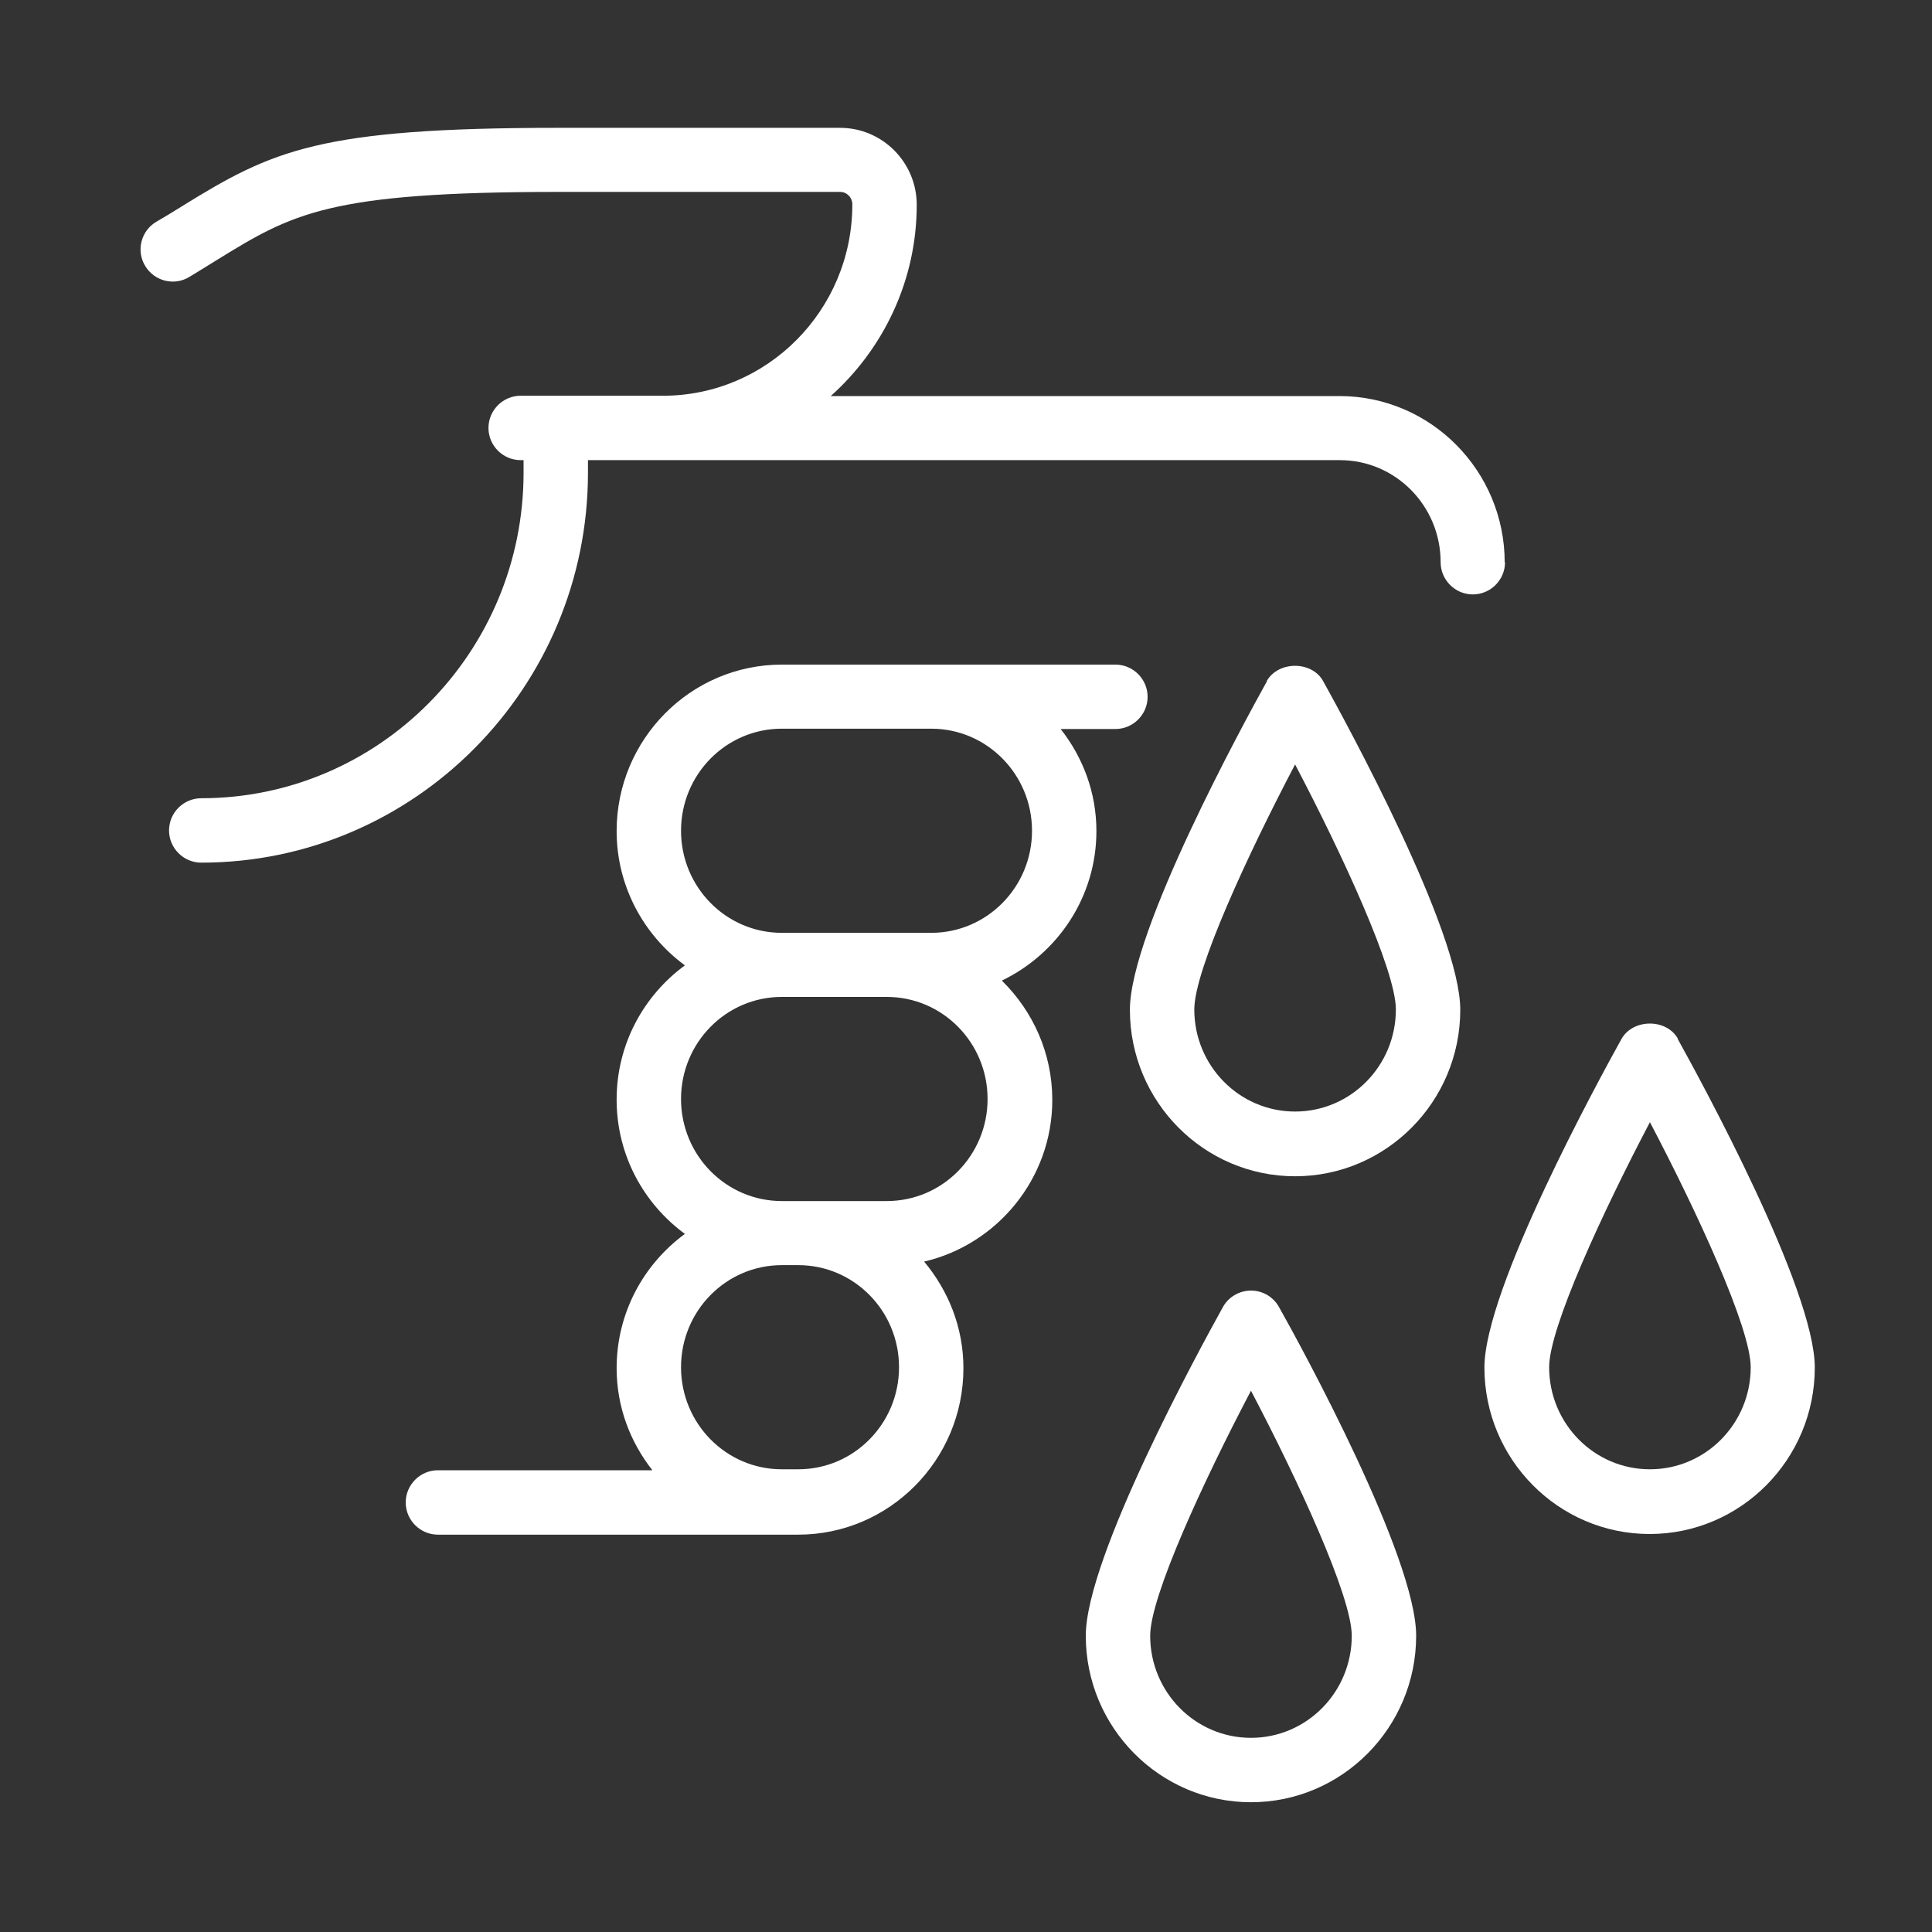 <?xml version="1.0" encoding="UTF-8"?>
<svg xmlns="http://www.w3.org/2000/svg" version="1.1" viewBox="0 0 60 60">
  <rect x="0" y="0" width="60" height="60" fill="#333333" stroke="none"/>
  <defs>
    <style>
      .cls-1 {
        fill: #fff;
      }
    </style>
  </defs>
  <!-- Generator: Adobe Illustrator 28.7.4, SVG Export Plug-In . SVG Version: 1.2.0 Build 166)  -->
  <g>
    <g id="Warstwa_1">
      <g>
        <path class="cls-1" d="M31.12,30.45c1.72-.83,2.93-2.59,2.93-4.64,0-1.2-.42-2.29-1.11-3.17h1.7c.55,0,1-.45,1-1s-.45-1-1-1h-10.36c-2.83,0-5.13,2.32-5.13,5.17,0,1.71.84,3.23,2.12,4.17-1.28.94-2.12,2.45-2.12,4.17s.84,3.23,2.12,4.17c-1.28.94-2.12,2.45-2.12,4.17,0,1.2.42,2.29,1.11,3.17h-6.66c-.55,0-1,.45-1,1s.45,1,1,1h11.19c2.83,0,5.13-2.32,5.13-5.17,0-1.27-.47-2.41-1.22-3.31,2.27-.53,3.98-2.58,3.98-5.02,0-1.45-.6-2.75-1.55-3.69ZM21.15,25.8c0-1.75,1.4-3.17,3.13-3.17h4.64c1.73,0,3.13,1.42,3.13,3.17s-1.4,3.17-3.13,3.17h-4.64c-1.73,0-3.13-1.42-3.13-3.17ZM24.79,45.63h-.51c-1.73,0-3.13-1.42-3.13-3.17s1.4-3.17,3.13-3.17h.51c1.73,0,3.13,1.42,3.13,3.17s-1.4,3.17-3.13,3.17ZM27.54,37.3h-3.26c-1.73,0-3.13-1.42-3.13-3.17s1.4-3.17,3.13-3.17h3.26c1.73,0,3.13,1.42,3.13,3.17s-1.4,3.17-3.13,3.17Z"/>
        <path class="cls-1" d="M46.73,17.47c0-2.85-2.3-5.17-5.13-5.17h-15.8c1.63-1.46,2.67-3.58,2.67-5.94,0-1.32-1.07-2.39-2.38-2.39h-8.75c-7.44,0-8.88.7-11.68,2.43-.25.16-.52.32-.81.49-.47.28-.63.9-.34,1.37.28.47.9.63,1.37.34.3-.18.57-.35.83-.51,2.37-1.46,3.46-2.13,10.63-2.13h8.75c.21,0,.38.17.38.39,0,3.28-2.64,5.94-5.88,5.94h-4.42c-.55,0-1,.45-1,1s.45,1,1,1h.09v.39c0,5.58-4.49,10.11-10.01,10.11-.55,0-1,.45-1,1s.45,1,1,1c6.62,0,12.01-5.43,12.01-12.11v-.39h23.35c1.73,0,3.13,1.42,3.13,3.17,0,.55.45,1,1,1s1-.45,1-1Z"/>
        <path class="cls-1" d="M39.35,21.15c-.71,1.28-4.26,7.77-4.26,10.21,0,2.85,2.3,5.17,5.13,5.17s5.13-2.32,5.13-5.17c0-2.44-3.55-8.93-4.26-10.21-.35-.63-1.39-.63-1.75,0ZM40.22,34.52c-1.73,0-3.13-1.42-3.13-3.17,0-1.23,1.67-4.83,3.13-7.61,1.46,2.78,3.13,6.39,3.13,7.61,0,1.75-1.4,3.17-3.13,3.17Z"/>
        <path class="cls-1" d="M38.85,40.08c-.36,0-.7.2-.87.51-.71,1.28-4.26,7.77-4.26,10.21,0,2.85,2.3,5.17,5.13,5.17s5.13-2.32,5.13-5.17c0-2.44-3.54-8.93-4.26-10.21-.18-.32-.51-.51-.87-.51ZM38.85,53.97c-1.73,0-3.13-1.42-3.13-3.17,0-1.23,1.67-4.83,3.13-7.61,1.46,2.78,3.13,6.39,3.13,7.61,0,1.75-1.4,3.17-3.13,3.17Z"/>
        <path class="cls-1" d="M52.11,32.26c-.35-.63-1.39-.63-1.75,0-.71,1.28-4.26,7.77-4.26,10.21,0,2.85,2.3,5.17,5.13,5.17s5.13-2.32,5.13-5.17c0-2.44-3.55-8.93-4.26-10.21ZM51.24,45.63c-1.73,0-3.13-1.42-3.13-3.17,0-1.23,1.67-4.83,3.13-7.61,1.46,2.78,3.13,6.39,3.13,7.61,0,1.75-1.4,3.17-3.13,3.17Z"/>
      </g>
    </g>
  </g>
</svg>